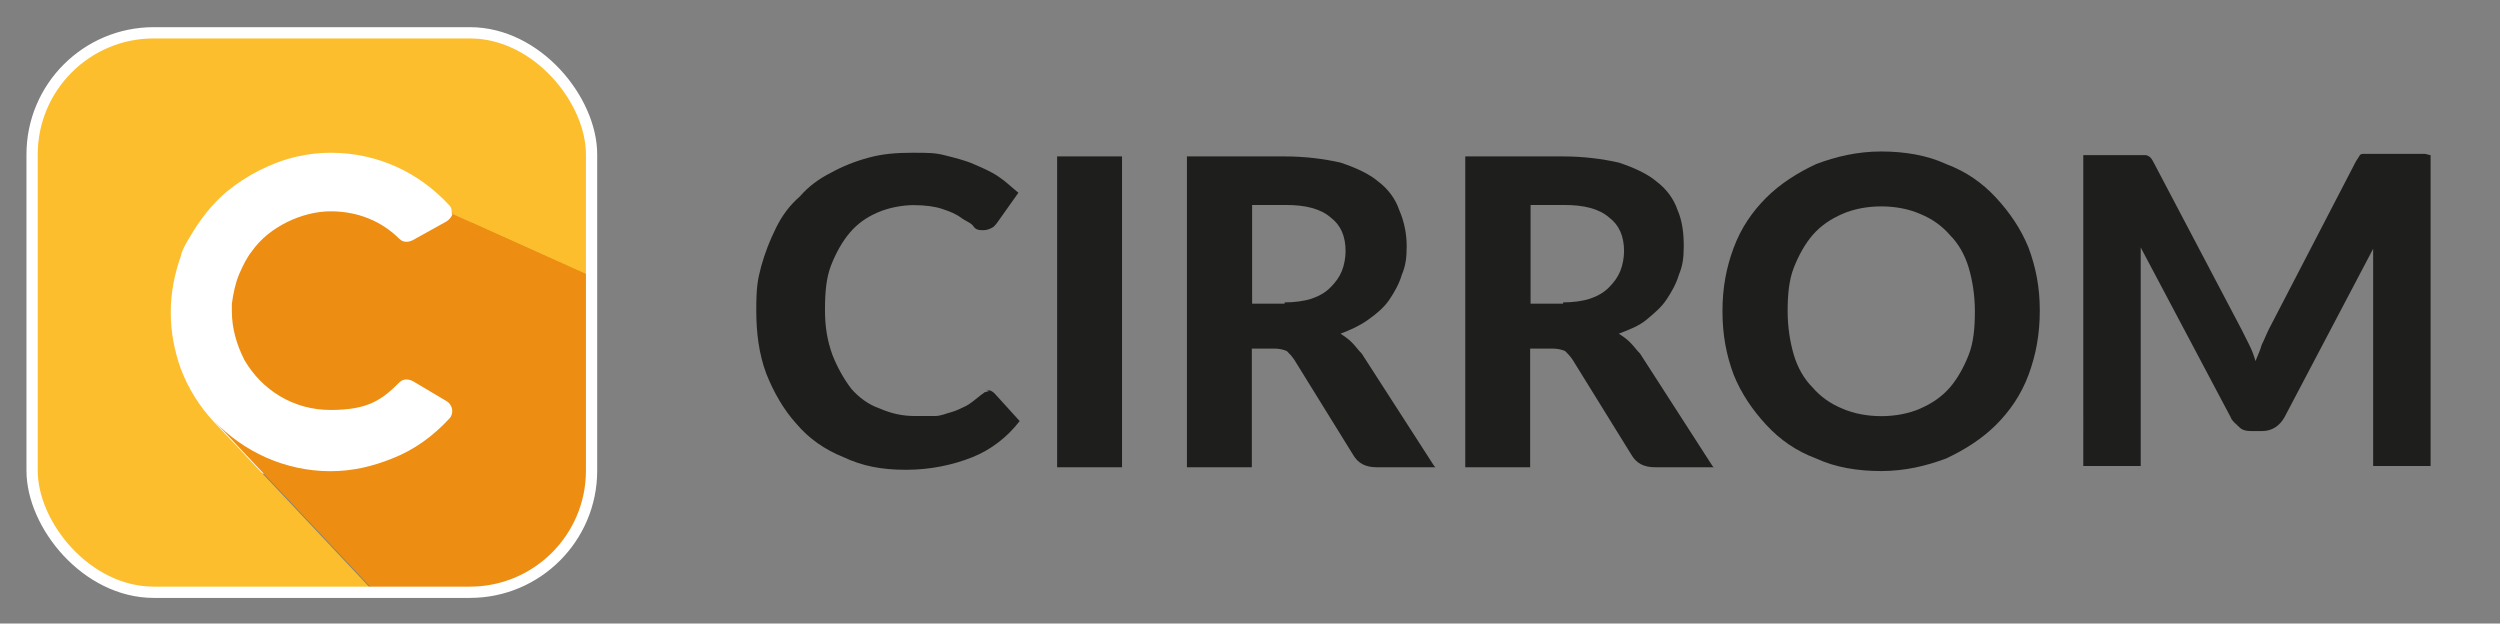 <?xml version="1.0" encoding="UTF-8"?>
<svg xmlns="http://www.w3.org/2000/svg" version="1.1" viewBox="0 0 1775.8 442.9">
  <rect x="0" y="0" width="1775.8" height="442.9" fill="#808080" stroke="none"/>
  <defs>
    <style>
      .cls-1 {
        fill: none;
        stroke: #fff;
        stroke-miterlimit: 10;
        stroke-width: 8px;
      }

      .cls-2 {
        fill: #fff;
      }

      .cls-3 {
        fill: #ed8d11;
      }

      .cls-4 {
        fill: #fcbe2c;
      }

      .cls-5 {
        fill: #1e1e1c;
      }
    </style>
  </defs>
  <!-- Generator: Adobe Illustrator 28.7.5, SVG Export Plug-In . SVG Version: 1.2.0 Build 176)  -->
  <g>
    <g id="Layer_1">
      <g id="Layer_1-2" data-name="Layer_1">
        <g id="Layer_1-2">
          <g id="Layer_1-2-2" data-name="Layer_1-2">
            <rect class="cls-2" x="105.3" y="83.6" width="229.7" height="252.8"/>
            <g>
              <path class="cls-5" d="M700.4,276.9c2.7,0,4.4.9,6.2,2.7l17.7,19.5c-8.9,11.5-20.4,20.4-33.7,25.7-13.3,5.3-29.3,8.9-47,8.9s-31-2.7-44.3-8.9c-13.3-5.3-24.8-13.3-33.7-23.9-8.9-9.8-16-22.2-21.3-35.5-5.3-14.2-7.1-29.3-7.1-45.2s.9-21.3,3.5-31c2.7-9.8,6.2-18.6,10.6-27.5s9.8-16,16.9-22.2c6.2-7.1,13.3-12.4,22.2-16.9,8-4.4,16.9-8,26.6-10.6,9.8-2.7,19.5-3.5,31-3.5s16,0,23.1,1.8,14.2,3.5,20.4,6.2c6.2,2.7,12.4,5.3,17.7,8.9,5.3,3.5,9.8,8,14.2,11.5l-15.1,21.3c-.9.9-1.8,2.7-3.5,3.5-1.8.9-3.5,1.8-6.2,1.8s-5.3,0-7.1-2.7c-1.8-2.7-5.3-3.5-8.9-6.2s-8-4.4-13.3-6.2c-5.3-1.8-12.4-2.7-20.4-2.7s-17.7,1.8-25.7,5.3-14.2,8-19.5,14.2-9.8,14.2-13.3,23.1-4.4,19.5-4.4,31.9,1.8,22.2,5.3,31.9c3.5,8.9,8,16.9,13.3,23.9,5.3,6.2,12.4,11.5,20.4,14.2,8,3.5,16,5.3,24.8,5.3h14.2c4.4,0,8-1.8,11.5-2.7,3.5-.9,7.1-2.7,10.6-4.4,3.5-1.8,6.2-4.4,9.8-7.1.9-.9,2.7-1.8,3.5-2.7.9,0,2.7-.9,3.5-.9l-2.7-.9h.2Z"/>
              <path class="cls-5" d="M797,331.9h-46.1V111.1h46.1v220.8Z"/>
              <path class="cls-5" d="M1019.7,331.9h-41.7c-8,0-13.3-2.7-16.9-8.9l-41.7-67.4c-1.8-2.7-3.5-4.4-5.3-6.2-1.8-.9-5.3-1.8-8.9-1.8h-16v84.3h-46.1V111.1h69.2c15.1,0,28.4,1.8,39.9,4.4,10.6,3.5,20.4,8,26.6,13.3,7.1,5.3,12.4,12.4,15.1,20.4,3.5,8,5.3,16.9,5.3,25.7s-.9,14.2-3.5,20.4c-1.8,6.2-5.3,12.4-8.9,17.7s-8.9,9.8-15.1,14.2c-6.2,4.4-12.4,7.1-19.5,9.8,2.7,1.8,5.3,3.5,8,6.2s4.4,5.3,7.1,8l51.4,79.8.9.9h0ZM912.3,214.8c7.1,0,14.2-.9,19.5-2.7,5.3-1.8,9.8-4.4,13.3-8,3.5-3.5,6.2-7.1,8-11.5s2.7-9.8,2.7-14.2c0-10.6-3.5-18.6-10.6-23.9-7.1-6.2-17.7-8.9-31.9-8.9h-23.9v70.1h23.1v-.9h-.2Z"/>
              <path class="cls-5" d="M1217.4,331.9h-41.7c-8,0-13.3-2.7-16.9-8.9l-41.7-67.4c-1.8-2.7-3.5-4.4-5.3-6.2-1.8-.9-5.3-1.8-8.9-1.8h-16v84.3h-46.1V111.1h69.2c15.1,0,28.4,1.8,39.9,4.4,10.6,3.5,20.4,8,26.6,13.3,7.1,5.3,12.4,12.4,15.1,20.4,3.5,8,4.4,16.9,4.4,25.7s-.9,14.2-3.5,20.4c-1.8,6.2-5.3,12.4-8.9,17.7-3.5,5.3-8.9,9.8-14.2,14.2-5.3,4.4-12.4,7.1-19.5,9.8,2.7,1.8,5.3,3.5,8,6.2s4.4,5.3,7.1,8l51.4,79.8.9.9h0ZM1110.1,214.8c7.1,0,14.2-.9,19.5-2.7,5.3-1.8,9.8-4.4,13.3-8,3.5-3.5,6.2-7.1,8-11.5s2.7-9.8,2.7-14.2c0-10.6-3.5-18.6-10.6-23.9-7.1-6.2-17.7-8.9-31.9-8.9h-23.9v70.1h23.1v-.9h-.2Z"/>
              <path class="cls-5" d="M1448.9,221.1c0,16-2.7,31-8,45.2s-13.3,25.7-23.1,35.5-22.2,17.7-35.5,23.9c-14.2,5.3-29.3,8.9-46.1,8.9s-32.8-2.7-46.1-8.9c-14.2-5.3-25.7-13.3-35.5-23.9s-17.7-22.2-23.1-35.5c-5.3-14.2-8-28.4-8-45.2s2.7-31,8-45.2,13.3-25.7,23.1-35.5,22.2-17.7,35.5-23.9c14.2-5.3,29.3-8.9,46.1-8.9s32.8,2.7,46.1,8.9c14.2,5.3,25.7,13.3,35.5,23.9s17.7,22.2,23.1,35.5c5.3,14.2,8,28.4,8,44.3v.9h0ZM1402.8,221.1c0-11.5-1.8-22.2-4.4-31-2.7-8.9-7.1-16.9-13.3-23.1-5.3-6.2-12.4-11.5-21.3-15.1-8-3.5-17.7-5.3-27.5-5.3s-19.5,1.8-27.5,5.3-15.1,8-21.3,15.1c-5.3,6.2-9.8,14.2-13.3,23.1s-4.4,19.5-4.4,31,1.8,22.2,4.4,31,7.1,16.9,13.3,23.1c5.3,6.2,12.4,11.5,21.3,15.1,8,3.5,17.7,5.3,27.5,5.3s19.5-1.8,27.5-5.3,15.1-8,21.3-15.1c5.3-6.2,9.8-14.2,13.3-23.1s4.4-19.5,4.4-31Z"/>
              <path class="cls-5" d="M1726.5,110.2v220.8h-40.8v-154.3l-63,119.7c-3.5,6.2-8.9,9.8-16,9.8h-6.2c-3.5,0-7.1,0-9.8-2.7s-5.3-4.4-6.2-7.1l-63.9-120.6v155.2h-40.8V110.2h44.3c.9,0,2.7.9,3.5,1.8.9.9,1.8,2.7,2.7,4.4l62.1,118c1.8,3.5,3.5,7.1,5.3,10.6s3.5,8,4.4,11.5c1.8-4.4,3.5-8,4.4-11.5,1.8-3.5,3.5-8,5.3-11.5l61.2-118c.9-1.8,1.8-2.7,2.7-4.4.9-1.8,1.8-1.8,3.5-1.8h43.5l3.5.9h.3Z"/>
            </g>
            <g>
              <path class="cls-4" d="M335,23.3H107.1c-46.1,0-84.3,38.1-84.3,84.3v227.9c0,46.1,38.1,84.3,84.3,84.3h157.9l-113.5-120.6c-9.8-10.6-17.7-23.1-23.1-37.3-4.4-12.4-7.1-25.7-7.1-39.9s2.7-27.5,7.1-39.9c.9-4.4,3.5-8.9,6.2-13.3,7.1-12.4,16-23.9,26.6-32.8,14.2-11.5,31-20.4,49.7-24.8,8-1.8,16-2.7,23.9-2.7,33.7,0,63,14.2,84.3,37.3,1.8,1.8,1.8,3.5,1.8,6.2h0l98.4,44.3v-87.8c0-46.1-38.1-84.3-84.3-84.3v-.9h0Z"/>
              <path class="cls-3" d="M321.7,150.1h0c0,2.7-1.8,5.3-4.4,7.1l-23.9,13.3c-3.5,1.8-7.1,1.8-9.8-.9-12.4-12.4-29.3-19.5-48.8-19.5s-43.5,10.6-55.9,28.4c-3.5,4.4-6.2,9.8-8.9,16s-4.4,14.2-5.3,21.3v5.3c0,12.4,3.5,23.9,8.9,34.6,12.4,21.3,34.6,35.5,61.2,35.5s36.4-7.1,48.8-19.5c2.7-2.7,6.2-2.7,9.8-.9l23.9,14.2c4.4,2.7,5.3,8.9,1.8,12.4-11.5,12.4-24.8,22.2-40.8,28.4-13.3,5.3-27.5,8.9-43.5,8.9-32.8,0-62.1-14.2-82.5-35.5l113.5,120.6h70.1c30.2,0,56.8-16,71-39,8-13.3,13.3-28.4,13.3-44.3v-140.1l-98.4-44.3v-2h0Z"/>
            </g>
          </g>
        </g>
        <rect class="cls-1" x="22.8" y="23.3" width="397.4" height="397.4" rx="86.4" ry="86.4"/>
      </g>
    </g>
  </g>
</svg>